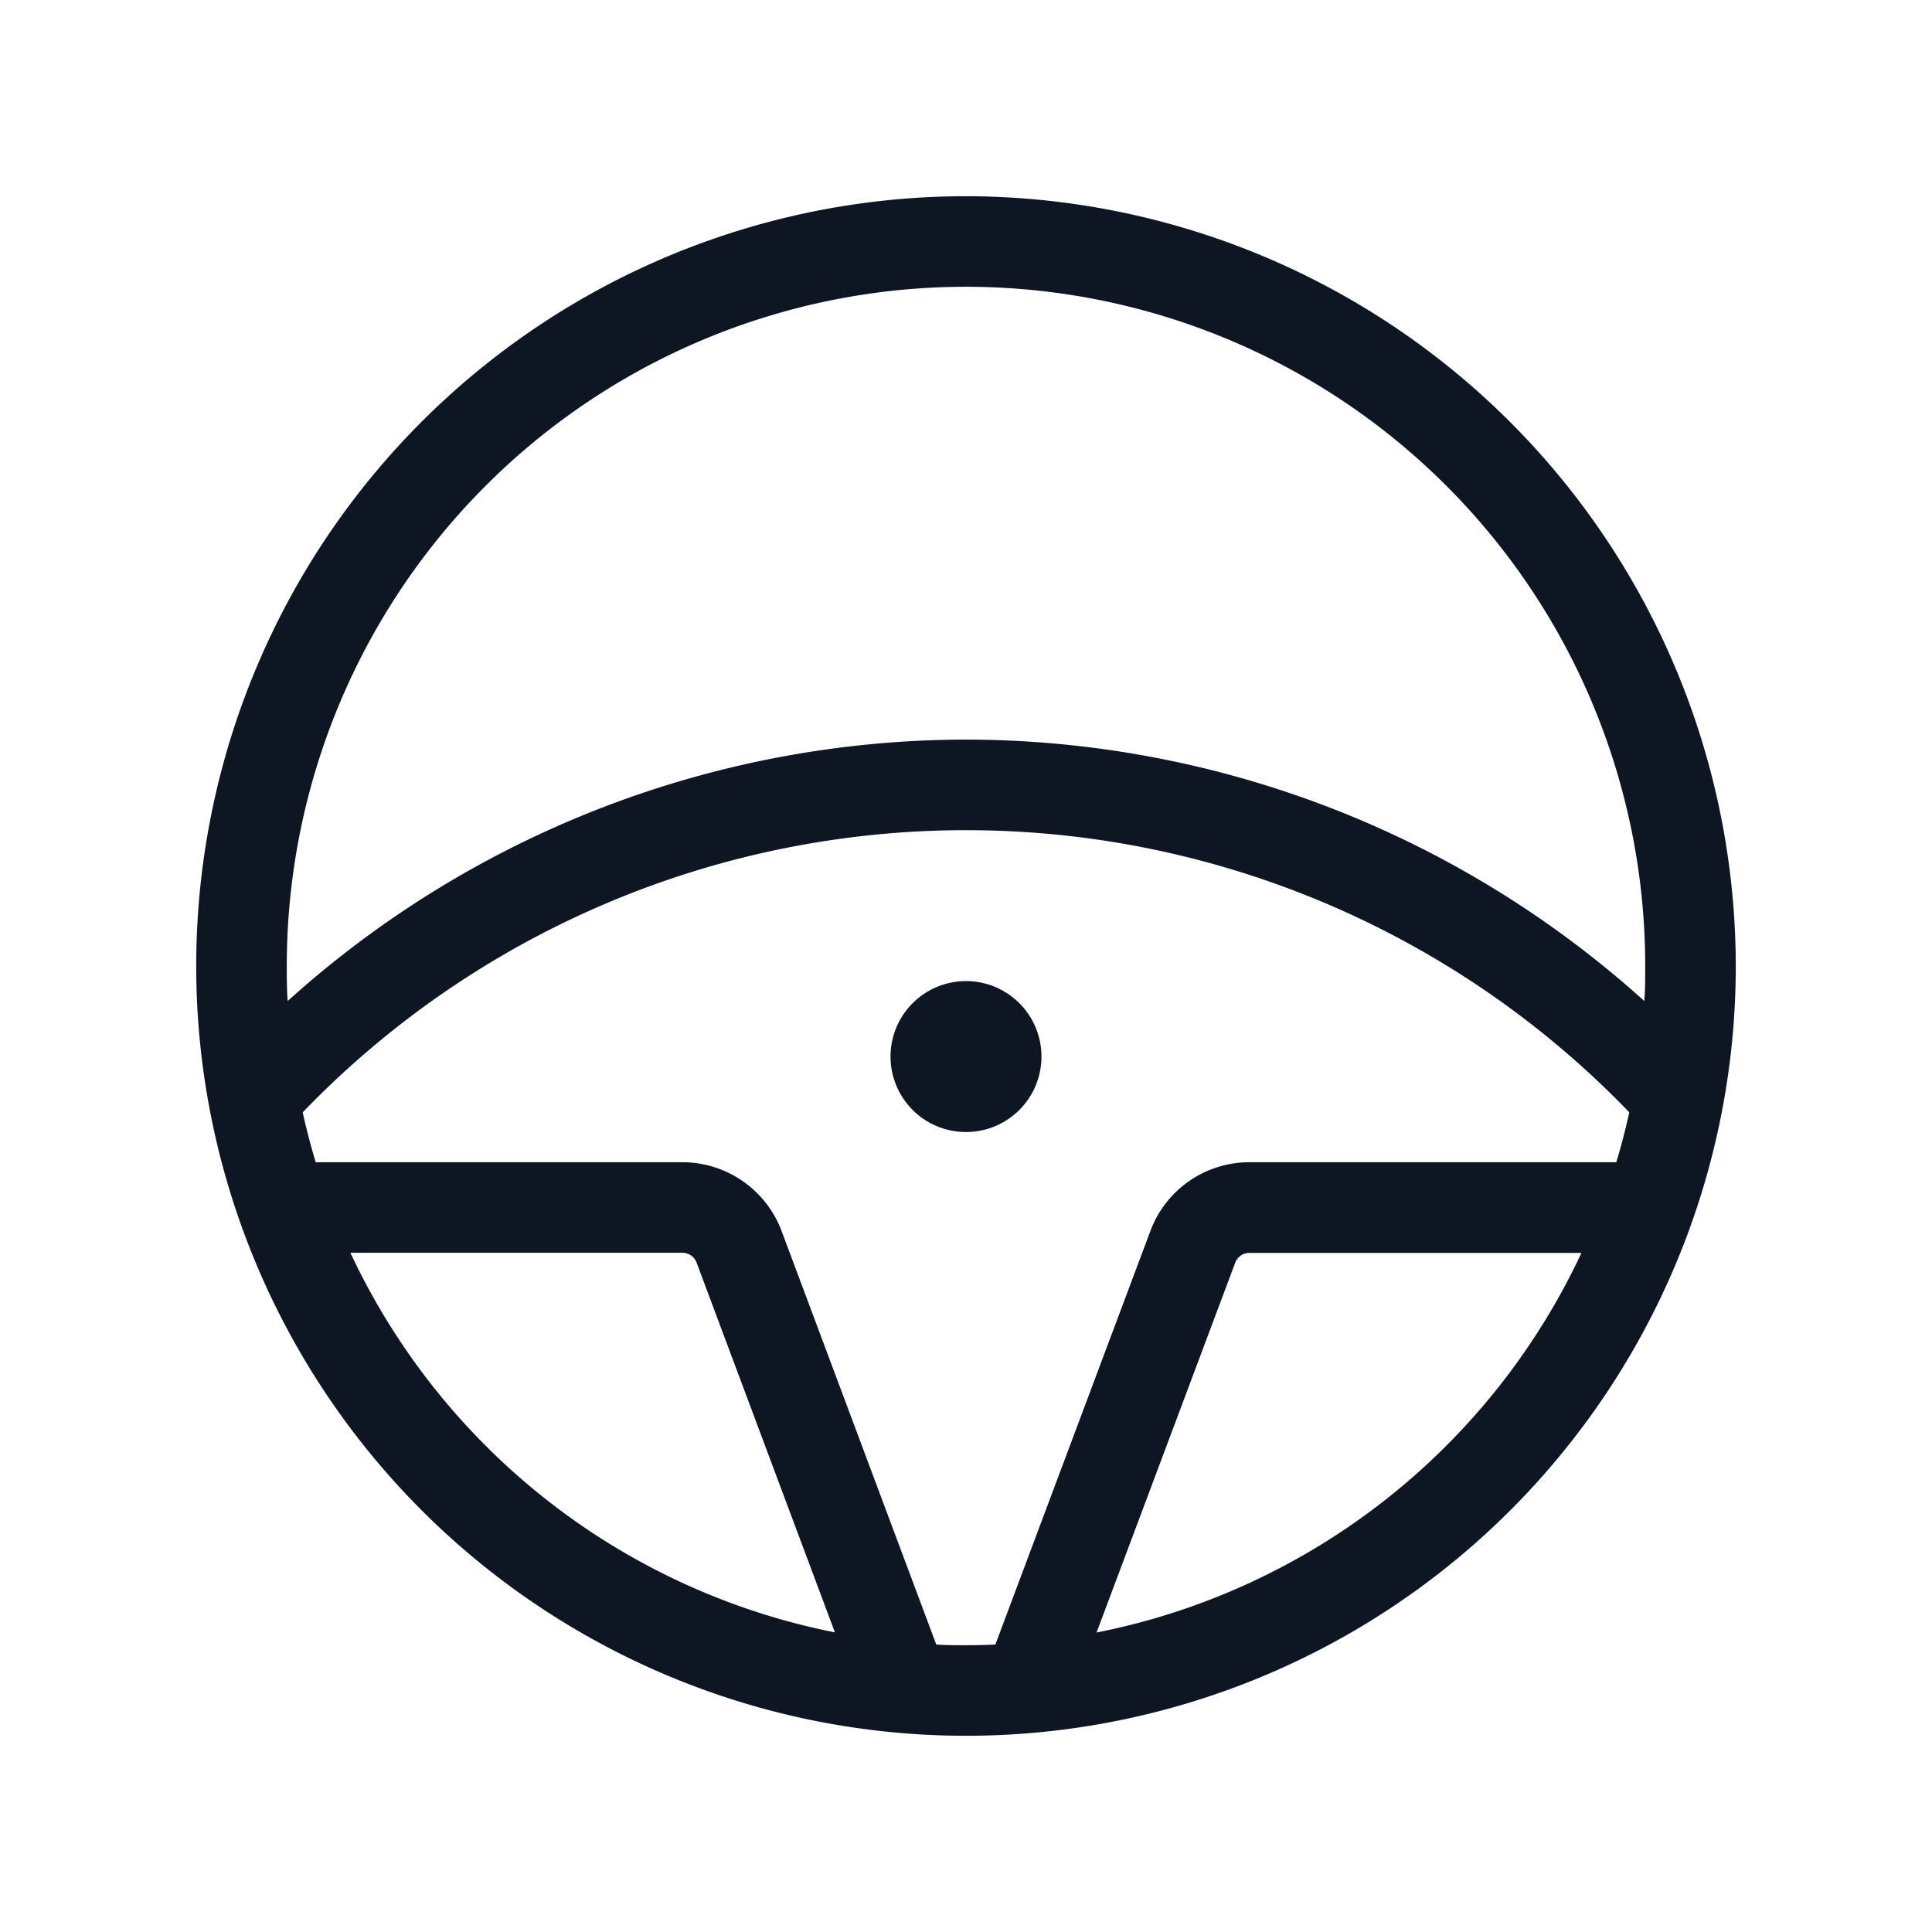 <svg xmlns="http://www.w3.org/2000/svg" width="48" height="48" fill="#0e1523" viewBox="0 0 256 256"><path d="M128,26A102,102,0,1,0,230,128,102.12,102.12,0,0,0,128,26ZM46.43,166h44a2,2,0,0,1,1.87,1.3l18.33,49A90.3,90.3,0,0,1,46.43,166Zm98.87,50.32,18.37-49a2,2,0,0,1,1.88-1.3h44A90.29,90.29,0,0,1,145.3,216.32ZM214.17,154H165.55a14,14,0,0,0-13.11,9.09l-20.55,54.82c-1.29.06-2.59.09-3.89.09s-2.63,0-3.94-.09l-20.5-54.81A14.06,14.06,0,0,0,90.45,154H41.83c-.65-2.17-1.23-4.37-1.72-6.61a122,122,0,0,1,175.78,0C215.4,149.63,214.82,151.83,214.17,154ZM128,98a134.38,134.38,0,0,0-89.88,34.64C38,131.1,38,129.56,38,128a90,90,0,0,1,180,0c0,1.56,0,3.1-.12,4.64A134.38,134.38,0,0,0,128,98Zm10,42a10,10,0,1,1-10-10A10,10,0,0,1,138,140Z"></path></svg>